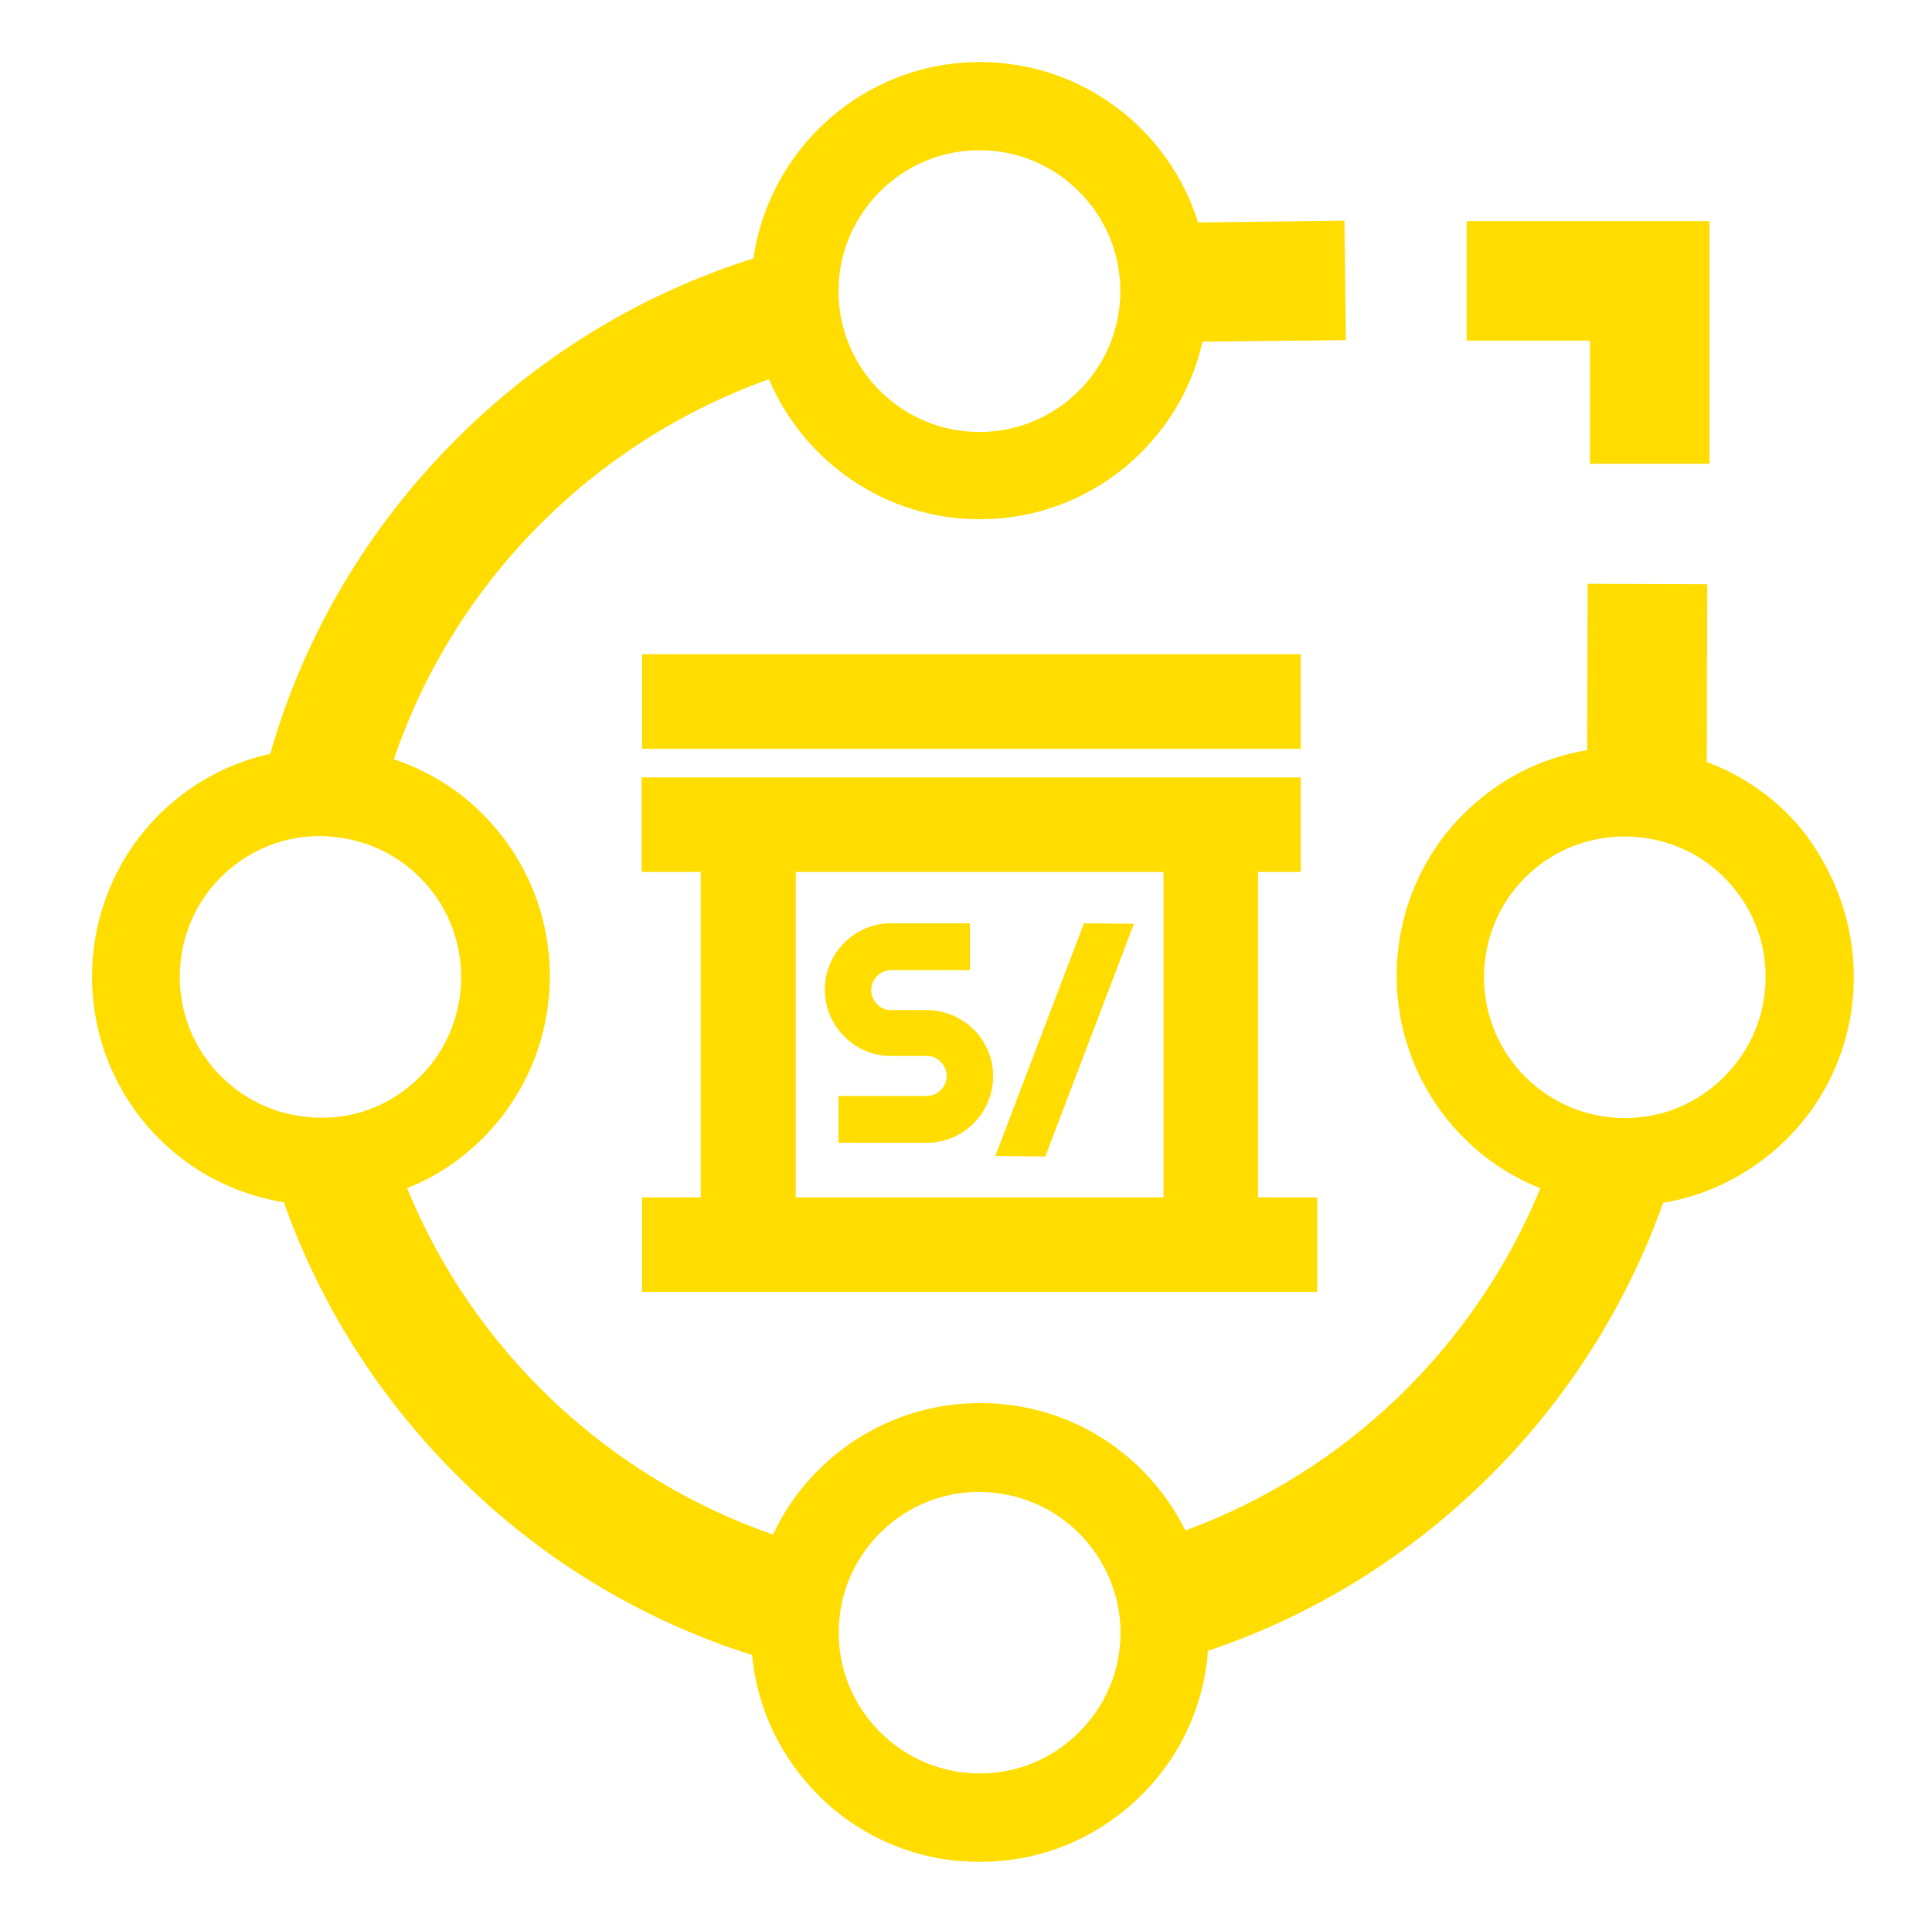 <?xml version="1.0" encoding="utf-8"?>
<!-- Generator: Adobe Illustrator 16.0.0, SVG Export Plug-In . SVG Version: 6.00 Build 0)  -->
<!DOCTYPE svg PUBLIC "-//W3C//DTD SVG 1.1//EN" "http://www.w3.org/Graphics/SVG/1.1/DTD/svg11.dtd">
<svg version="1.1" id="Layer_1" xmlns="http://www.w3.org/2000/svg" xmlns:xlink="http://www.w3.org/1999/xlink" x="0px" y="0px"
	 width="170px" height="169px" viewBox="19.5 14.5 170 169" enable-background="new 19.5 14.5 170 169" xml:space="preserve">
<path fill="#FFDD00" d="M159.359,44.48h-10.799V33.96h21.359v21.36H159.4V44.48H159.359z M182.52,102.48
	c-0.52,5.359-3.119,10.199-7.279,13.6c-2.76,2.24-5.961,3.72-9.4,4.279c-3.16,8.881-8.279,17.08-15.119,23.92
	c-7.121,7.121-15.641,12.4-24.961,15.521c0,0.12,0,0.28,0,0.4c-0.52,5.36-3.119,10.2-7.279,13.6c-3.641,3-8.08,4.56-12.721,4.56
	c-0.68,0-1.32-0.039-2-0.08c-5.36-0.52-10.2-3.119-13.6-7.279c-2.56-3.12-4.12-6.88-4.48-10.84c-9.72-3.08-18.64-8.439-26.04-15.881
	c-6.88-6.879-12-15.039-15.16-23.959c-4.84-0.801-9.16-3.24-12.32-7.08c-7.04-8.6-5.8-21.32,2.8-28.36c2.44-2,5.28-3.36,8.32-4.04
	C46.24,70.48,51.8,61,59.64,53.16c7.44-7.44,16.4-12.84,26.16-15.92c1.4-9.76,9.8-17.28,19.921-17.28c9,0,16.639,5.92,19.199,14.12
	l12.88-0.16l0.12,10.52l-12.6,0.12c-2.041,8.96-10.041,15.64-19.6,15.64c-8.321,0-15.481-5.08-18.561-12.32
	c-15.48,5.52-27.72,17.88-33,33.44c3.56,1.2,6.72,3.32,9.16,6.32c7.04,8.6,5.8,21.28-2.8,28.36c-1.6,1.32-3.32,2.32-5.2,3.08
	c5.84,14.24,17.6,25.4,32.2,30.48c1.24-2.681,3.08-5.041,5.44-7c4.16-3.4,9.4-5,14.761-4.48c5.359,0.52,10.199,3.12,13.6,7.279
	c1,1.201,1.8,2.48,2.479,3.841c14.16-5.2,25.521-16.2,31.24-30.12c-3.12-1.24-5.88-3.24-8.08-5.92c-7.04-8.6-5.8-21.32,2.8-28.36
	c2.801-2.32,6.04-3.72,9.4-4.28l0.04-14.64l10.521,0.04l-0.041,15.64c3.2,1.2,6.12,3.2,8.44,6.04l0,0
	C181.439,91.88,183.04,97.12,182.52,102.48z M93.28,40.12c0,6.84,5.56,12.4,12.4,12.4s12.4-5.56,12.4-12.4
	c0-6.84-5.561-12.4-12.4-12.4S93.28,33.32,93.28,40.12z M55.56,110.08c5.28-4.32,6.04-12.16,1.72-17.44
	c-2.12-2.56-5.08-4.16-8.36-4.48c-0.4-0.04-0.84-0.08-1.24-0.08c-2.84,0-5.6,0.96-7.84,2.8c-5.28,4.32-6.04,12.16-1.72,17.44
	c2.12,2.56,5.08,4.16,8.36,4.479C49.8,113.16,53,112.2,55.56,110.08z M115.279,150.359c-2.119-2.56-5.079-4.159-8.359-4.479
	c-0.4-0.04-0.84-0.08-1.24-0.08c-2.84,0-5.6,0.96-7.84,2.8c-2.56,2.121-4.16,5.08-4.48,8.36c-0.32,3.28,0.64,6.521,2.76,9.08
	s5.08,4.16,8.36,4.479c3.32,0.32,6.52-0.64,9.081-2.76c2.56-2.119,4.16-5.08,4.479-8.359
	C118.359,156.12,117.359,152.92,115.279,150.359z M172.04,92.64c-2.44-3-6-4.52-9.601-4.52c-2.76,0-5.56,0.92-7.84,2.8
	c-5.279,4.32-6.039,12.16-1.72,17.439c2.12,2.561,5.08,4.16,8.36,4.48c3.32,0.32,6.52-0.64,9.08-2.76
	c2.56-2.12,4.16-5.08,4.479-8.359C175.12,98.4,174.16,95.2,172.04,92.64z M81.16,119.88V91.24h-5.2v-8.32h58v8.32h-3.76v28.64h5.2
	v8.32H76v-8.32H81.16z M89.52,119.88h32.36V91.24H89.52V119.88z M76,72.08v8.32h57.96v-8.32H76z M107.08,116.24l4.4,0.039
	l7.799-20.479l-4.399-0.04L107.08,116.24z M101.04,103.4h-0.12l0,0h-3c-0.48,0-0.92-0.16-1.24-0.521
	c-0.32-0.319-0.52-0.76-0.52-1.239c0-0.48,0.2-0.92,0.52-1.241c0.32-0.32,0.76-0.52,1.24-0.52h6.92v-4.12h-6.92
	c-3.24,0-5.84,2.64-5.84,5.839c0,3.24,2.64,5.84,5.84,5.84h0.12l0,0h3c0.48,0,0.92,0.16,1.24,0.521c0.32,0.319,0.52,0.761,0.52,1.24
	s-0.2,0.92-0.52,1.239c-0.32,0.32-0.76,0.521-1.24,0.521h-7.76v4.12h7.76c3.24,0,5.84-2.641,5.84-5.84
	C106.92,106.04,104.28,103.4,101.04,103.4z"/>
</svg>
